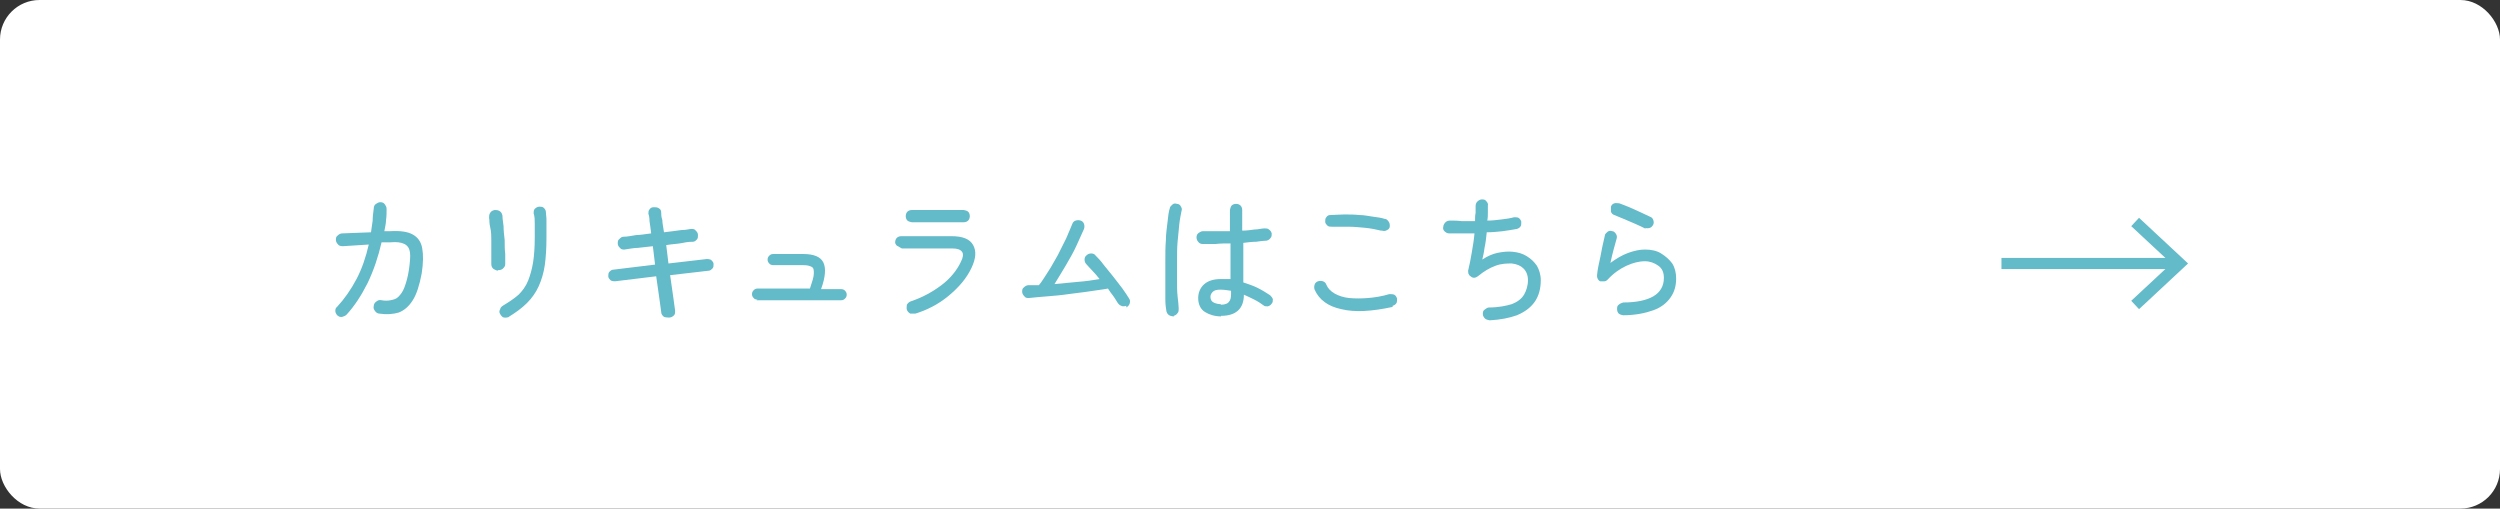 <?xml version="1.0" encoding="UTF-8"?>
<svg id="_レイヤー_2" data-name="レイヤー 2" xmlns="http://www.w3.org/2000/svg" viewBox="0 0 44.88 9.13">
  <rect x="0" y="0" width="44.88" height="9.13" fill="#333333" stroke="none"/>
  <defs>
    <style>
      .cls-1 {
        fill: none;
        stroke: #63bac9;
        stroke-miterlimit: 10;
        stroke-width: .2px;
      }

      .cls-2 {
        fill: #63bac9;
      }

      .cls-2, .cls-3 {
        stroke-width: 0px;
      }

      .cls-3 {
        fill: #fff;
      }
    </style>
  </defs>
  <g id="_レイヤー_1-2" data-name="レイヤー 1">
    <g id="btn_plan_to_calicurum">
      <rect class="cls-3" width="44.88" height="9.13" rx=".71" ry=".71"/>
      <g>
        <g>
          <path class="cls-2" d="M6.06,5.67s-.04-.05-.04-.08c0-.03,0-.06.03-.08.13-.14.25-.31.35-.5.1-.19.17-.4.22-.62l-.47.03s-.06,0-.08-.03c-.02-.02-.04-.05-.04-.08,0-.03,0-.06.03-.08.02-.02.05-.04.08-.04l.52-.02c.01-.07.02-.14.03-.21,0-.07.01-.14.02-.22,0-.03.01-.06.04-.08s.05-.03.08-.03.06.01.08.04.03.05.03.08c0,.07,0,.14-.01.2,0,.07-.02.13-.03.2h.11c.18-.01.31.01.4.06.09.05.15.13.17.25.02.11.02.26-.01.45-.04.21-.09.37-.16.48s-.15.18-.25.22c-.1.03-.22.04-.35.02-.03,0-.06-.02-.08-.05-.02-.03-.03-.05-.02-.09,0-.03.02-.06.05-.08.03-.02.05-.03.09-.02.06.01.11.01.16,0s.1-.02.14-.06.08-.09.11-.17c.03-.08.06-.18.08-.31.02-.14.03-.25.02-.32-.01-.07-.04-.12-.1-.15-.06-.03-.14-.04-.25-.03h-.16c-.06.26-.14.5-.25.73-.11.22-.24.42-.38.57-.02.02-.05.03-.08.04-.03,0-.06,0-.08-.03Z"/>
          <path class="cls-2" d="M8.93,4.86s-.06-.02-.08-.04-.03-.05-.03-.08c0-.04,0-.1,0-.18s0-.15,0-.24c0-.08,0-.16-.02-.24s-.01-.13-.02-.17c0-.03,0-.06.02-.09s.04-.04.08-.05c.03,0,.06,0,.09.02.03.02.04.04.05.08,0,.05.01.11.02.19,0,.08.01.16.02.25,0,.09,0,.17.01.25,0,.08,0,.14,0,.18,0,.04-.02.06-.04.08-.02.02-.05.03-.09.03ZM9.14,5.69s-.06.02-.09.01c-.03,0-.05-.03-.07-.06-.02-.03-.02-.06,0-.09,0-.03.03-.05.06-.07.1-.06.19-.12.27-.19.07-.07.13-.15.17-.25s.07-.21.09-.33c.02-.13.03-.28.03-.45,0-.07,0-.15,0-.23,0-.08,0-.14-.02-.2,0-.03,0-.06.02-.08.02-.02.05-.04.08-.04.03,0,.06,0,.08.02.02.02.04.04.04.08,0,.04.01.08.01.13s0,.1,0,.16v.17c0,.18-.01.35-.03.49-.02.14-.06.27-.11.38s-.12.21-.21.3c-.09.09-.2.17-.33.25Z"/>
          <path class="cls-2" d="M11.99,5.7s-.06,0-.08-.02c-.02-.02-.04-.04-.04-.08-.01-.07-.02-.15-.03-.22-.01-.08-.02-.14-.03-.21s-.02-.13-.03-.21l-.74.09s-.06,0-.08-.02c-.02-.02-.04-.04-.04-.07,0-.03,0-.06.02-.08s.04-.04.08-.04l.74-.09-.04-.33c-.1.01-.19.02-.27.03-.08,0-.16.02-.24.03-.03,0-.06,0-.08-.03-.02-.02-.04-.04-.04-.08,0-.03,0-.06.03-.08.02-.02.04-.04.07-.04.08,0,.16-.02.23-.03.08,0,.17-.02.27-.03-.01-.08-.02-.16-.03-.22,0-.06-.01-.11-.02-.13,0-.03,0-.06.02-.08.02-.03.04-.04.08-.04.03,0,.06,0,.09.02s.04.04.04.08c0,.03,0,.07.02.13,0,.06.02.14.03.22.11-.01.22-.03.31-.04.09,0,.15-.02.18-.02.03,0,.06,0,.08.03.02.02.04.04.04.08,0,.03,0,.06-.02.08s-.04.04-.07.04c-.03,0-.09,0-.18.02s-.19.02-.3.04l.04.33.69-.08s.06,0,.08.02c.02.02.04.04.04.07,0,.03,0,.06-.02.08-.02.02-.04.04-.07.04l-.69.08c.01.08.02.15.03.21s.02.13.03.21c.01.08.02.15.03.22,0,.03,0,.06-.02.08-.02.02-.05.04-.08.04Z"/>
          <path class="cls-2" d="M13.6,5.38s-.05,0-.07-.03c-.02-.02-.03-.04-.03-.07s.01-.05.03-.07c.02-.02.04-.03.07-.03h.94c.04-.12.07-.21.07-.27,0-.06,0-.1-.04-.12s-.08-.03-.15-.03h-.54s-.05,0-.07-.03c-.02-.02-.03-.04-.03-.07s.01-.05.03-.07c.02-.02.04-.03.07-.03h.54c.19,0,.31.05.36.15.05.1.04.26-.04.48h.36s.05,0,.07.03c.02.02.03.04.03.07s-.01.05-.03.07c-.02.02-.04.03-.07.03h-1.52Z"/>
          <path class="cls-2" d="M16.43,5.63s-.06,0-.09,0c-.03-.02-.05-.04-.06-.07-.01-.03,0-.06,0-.09.02-.03.04-.05.07-.06.21-.07.39-.17.55-.29s.28-.27.35-.42c.04-.08.05-.14.02-.18s-.08-.06-.18-.06h-.9s-.07-.04-.09-.05c-.02-.02-.03-.04-.03-.06,0-.03.01-.06.03-.08.02-.02.05-.03.08-.03h.9c.2,0,.33.05.39.16.06.11.05.24-.03.41-.09.19-.23.35-.41.5-.18.15-.39.26-.63.33ZM16.37,3.99s-.06-.01-.08-.03-.03-.05-.03-.08.01-.06.03-.08c.02-.02.05-.03.08-.03h.93s.06.01.08.03c.02.02.03.05.03.08s-.01.06-.03.08-.05.03-.08.03h-.93Z"/>
          <path class="cls-2" d="M20.22,5.49s-.06.02-.09,0c-.03-.01-.05-.03-.07-.06-.02-.03-.04-.07-.07-.11-.03-.04-.07-.09-.1-.14-.1.02-.21.03-.33.05s-.25.03-.38.05-.26.03-.38.04c-.12.01-.24.02-.33.03-.03,0-.06,0-.08-.03-.02-.02-.04-.05-.04-.08,0-.03,0-.06.03-.08.02-.02.05-.04.08-.04.03,0,.06,0,.09,0,.03,0,.07,0,.1,0,.06-.07.11-.16.17-.25s.11-.19.17-.29c.05-.1.1-.2.15-.3.04-.1.08-.18.11-.26.01-.03.03-.05.06-.06.03-.01.06-.01.09,0,.03.01.05.03.06.06.01.03.01.06,0,.09-.04.09-.09.2-.14.31s-.12.23-.19.35-.14.23-.2.33c.14-.01.28-.03.42-.04s.27-.03.39-.05c-.04-.05-.08-.1-.13-.15s-.08-.09-.11-.12c-.02-.02-.03-.05-.03-.08s.01-.06.04-.08c.02-.02.05-.03.08-.03.03,0,.06.01.08.04.04.04.09.09.14.16.06.07.11.14.17.21.06.08.12.15.17.22.05.07.09.13.12.18.02.03.02.05.01.09-.01.03-.03.05-.06.07Z"/>
          <path class="cls-2" d="M21.08,5.68s-.06,0-.09-.02-.04-.04-.05-.07c-.01-.05-.02-.13-.02-.22,0-.09,0-.2,0-.32,0-.12,0-.24,0-.37,0-.13,0-.25.01-.37,0-.12.02-.23.03-.33.01-.1.02-.18.04-.24,0-.03.03-.05.05-.07s.05-.02.08-.01c.03,0,.06.02.07.05.02.03.02.05.01.08-.01.06-.03.14-.04.24-.01.09-.02.2-.03.31s-.01.23-.01.34c0,.12,0,.23,0,.34,0,.11,0,.21.01.3s.02.17.02.22c0,.03,0,.06-.02.08-.02.03-.04.04-.07.05ZM21.92,5.68c-.11,0-.21-.03-.29-.08s-.12-.14-.12-.25c0-.1.04-.19.11-.25s.17-.09.29-.09c.03,0,.06,0,.09,0s.06,0,.09,0c0-.09,0-.19,0-.3,0-.11,0-.22,0-.34-.09,0-.18,0-.27.01-.09,0-.16,0-.23,0-.03,0-.06-.01-.08-.04-.02-.02-.03-.05-.03-.08,0-.03.01-.06.04-.08s.05-.03.08-.03c.06,0,.14,0,.22,0,.08,0,.17,0,.26,0,0-.07,0-.14,0-.2v-.18s.01-.06.03-.08c.02-.02.05-.03.08-.03s.06.01.08.03c.02.02.03.05.03.08,0,.06,0,.12,0,.18s0,.12,0,.19c.08,0,.15-.01.22-.02.07,0,.13-.02.18-.02.03,0,.06,0,.08.02.03.02.04.04.05.07,0,.03,0,.06-.02.08-.02.03-.04.04-.07.05-.05,0-.12.01-.19.02-.07,0-.15.01-.23.02,0,.13,0,.26,0,.39,0,.12,0,.23,0,.32.09.03.18.06.26.1s.16.09.22.13c.02.02.04.04.05.07,0,.03,0,.06-.02.08-.02.03-.04.04-.07.05-.03,0-.06,0-.08-.02-.04-.03-.1-.07-.16-.1-.06-.03-.12-.06-.19-.09,0,.25-.14.38-.41.38ZM21.92,5.47c.07,0,.12-.02.14-.05.03-.03.04-.08.04-.14v-.06c-.06-.01-.13-.02-.19-.02-.07,0-.11.01-.14.04s-.04.06-.04.09.01.07.04.09c.03.02.08.04.14.04Z"/>
          <path class="cls-2" d="M25,5.51c-.37.08-.68.1-.92.04-.24-.05-.4-.17-.48-.35-.01-.03-.01-.06,0-.09s.03-.05.06-.06c.03-.01.06-.01.09,0s.05.03.06.06c.03.07.08.12.15.16s.16.07.26.08c.1.01.22.01.34,0,.12-.01.25-.03.38-.07.03,0,.06,0,.09.01.03.02.04.04.05.07,0,.03,0,.06-.01.08-.02.03-.04.04-.07.05ZM24.79,4.14c-.08-.02-.18-.04-.28-.05-.1-.01-.21-.02-.31-.02-.1,0-.2,0-.29,0-.03,0-.06,0-.08-.02-.02-.02-.04-.04-.04-.07,0-.03,0-.06.02-.08.02-.03.04-.04.08-.04.07,0,.15-.01.24-.01.09,0,.18,0,.27.01.09,0,.17.02.25.03s.15.02.21.04c.03,0,.05.02.07.05s.02.05.02.08c0,.03-.02.06-.05.07-.03.02-.06.02-.09.01Z"/>
          <path class="cls-2" d="M26.74,5.75s-.06-.01-.08-.03-.04-.05-.04-.08c0-.03,0-.06.03-.08s.05-.04.08-.04c.17,0,.31-.03.41-.06.1-.04.17-.09.22-.17.04-.07.07-.16.07-.26,0-.09-.03-.16-.08-.21s-.12-.08-.21-.09c-.09,0-.18,0-.29.04-.11.04-.21.1-.32.19-.04.03-.09.04-.13,0-.02-.01-.03-.03-.04-.05,0-.02-.01-.05,0-.07.02-.08.04-.18.06-.3.02-.12.04-.23.05-.35-.09,0-.17,0-.25,0s-.15,0-.21,0c-.03,0-.06-.02-.08-.04-.02-.02-.03-.05-.02-.08,0-.03.02-.06.04-.08.02-.02.05-.03.08-.03.06,0,.14,0,.21.01.08,0,.16,0,.24,0,0-.05,0-.1.01-.15,0-.05,0-.09,0-.12s.01-.06.03-.08.05-.04.08-.04c.03,0,.06,0,.08.03.02.02.04.05.03.08,0,.03,0,.07,0,.12,0,.05,0,.1-.01.15.09,0,.17-.01.25-.02.08-.01.16-.02.23-.04.03,0,.06,0,.08.01.03.02.04.04.05.07,0,.03,0,.06-.01.08-.02.03-.04.04-.07.05-.07.01-.16.03-.25.04s-.19.02-.29.02c-.01.1-.02.19-.04.28-.01.09-.03.16-.04.21.09-.06.18-.1.27-.12.1-.02.19-.03.28-.02s.17.03.25.08.13.1.18.17c.04.07.07.16.07.26,0,.16-.04.29-.11.39-.08.11-.18.18-.32.24-.14.05-.3.08-.48.09Z"/>
          <path class="cls-2" d="M29.14,5.66s-.06-.01-.08-.03c-.02-.02-.03-.05-.03-.08,0-.03,0-.06.03-.08.02-.02.05-.03.08-.04.24,0,.42-.04.54-.11s.19-.18.19-.33c0-.1-.03-.17-.1-.22-.07-.05-.15-.08-.24-.08-.11,0-.22.03-.33.08s-.23.13-.34.25c-.02.02-.04.03-.06.03-.02,0-.05,0-.07,0-.02,0-.04-.03-.05-.05s-.01-.04-.01-.06c.01-.1.03-.2.06-.33.02-.12.05-.25.08-.38,0-.03.03-.05.05-.07.03-.02.05-.02.08-.01.03,0,.05.02.07.05.02.03.02.06.01.09-.01.04-.03.11-.05.18s-.04.16-.06.25c.11-.08.21-.14.32-.18.11-.04.21-.06.3-.06.11,0,.21.02.29.07s.15.11.2.18c.05.08.07.17.07.27,0,.13-.03.24-.1.34s-.17.18-.31.23-.32.09-.55.09ZM29.55,4.11c-.06-.03-.12-.06-.19-.09-.07-.03-.14-.06-.21-.09-.07-.03-.12-.05-.17-.07-.03-.01-.05-.03-.06-.06,0-.03,0-.06,0-.09.01-.03.03-.05.06-.06s.06,0,.09,0c.05.02.11.04.18.07.07.03.13.06.2.09.07.03.12.06.17.08.03.01.05.03.06.06s.01.06,0,.08-.03.05-.06.06c-.03.01-.06.01-.09,0Z"/>
        </g>
        <g>
          <line class="cls-1" x1="35.93" y1="4.73" x2="39.06" y2="4.73"/>
          <polygon class="cls-2" points="38.4 5.55 38.26 5.4 38.98 4.73 38.26 4.06 38.4 3.91 39.28 4.73 38.4 5.55"/>
        </g>
      </g>
    </g>
  </g>
</svg>